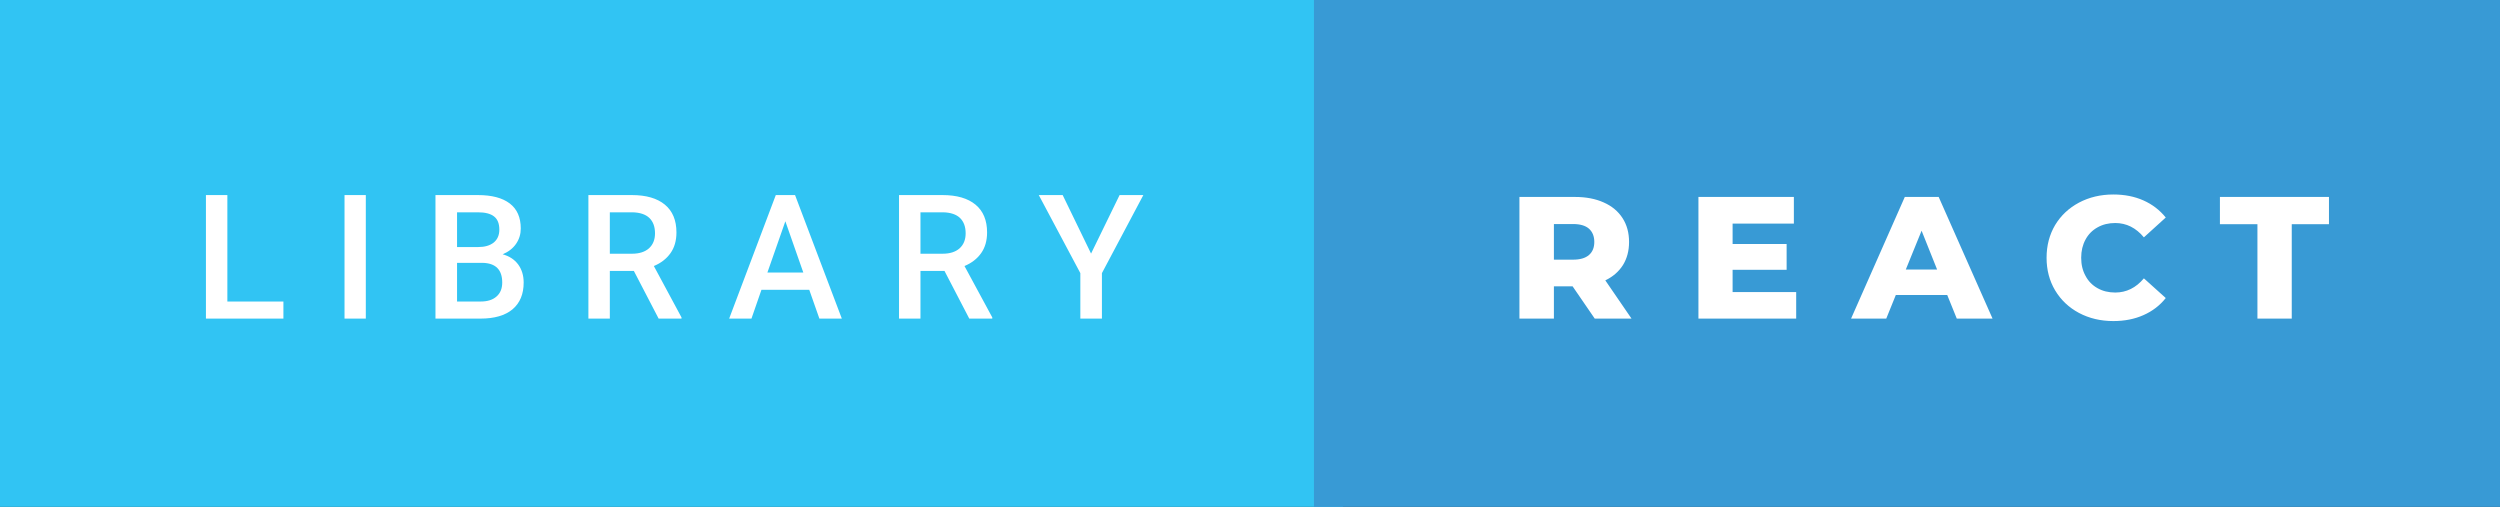 <svg xmlns="http://www.w3.org/2000/svg" width="172.63" height="35" viewBox="0 0 172.63 35"><rect x="0" y="0" width="172.63" height="35" fill="#333333" stroke="none"/><rect class="svg__rect" x="0" y="0" width="92.73" height="35" fill="#31C4F3"/><rect class="svg__rect" x="90.73" y="0" width="81.9" height="35" fill="#389AD5"/><path class="svg__text" d="M19.57 22L14.22 22L14.22 13.47L15.70 13.47L15.70 20.82L19.57 20.82L19.57 22ZM25.26 22L23.79 22L23.79 13.47L25.26 13.47L25.26 22ZM33.18 22L30.07 22L30.07 13.47L33.00 13.47Q34.44 13.47 35.20 14.05Q35.96 14.63 35.96 15.78L35.96 15.78Q35.96 16.36 35.64 16.83Q35.32 17.30 34.71 17.56L34.71 17.56Q35.40 17.75 35.78 18.26Q36.16 18.78 36.16 19.51L36.16 19.51Q36.16 20.71 35.39 21.36Q34.62 22 33.18 22L33.18 22ZM31.56 18.15L31.56 20.82L33.20 20.82Q33.90 20.82 34.29 20.47Q34.68 20.13 34.68 19.51L34.68 19.51Q34.68 18.18 33.32 18.15L33.32 18.15L31.56 18.15ZM31.56 14.66L31.56 17.06L33.01 17.06Q33.70 17.06 34.09 16.75Q34.48 16.43 34.48 15.86L34.48 15.86Q34.48 15.23 34.12 14.95Q33.76 14.66 33.00 14.66L33.00 14.66L31.56 14.66ZM42.11 22L40.63 22L40.63 13.47L43.63 13.47Q45.11 13.47 45.91 14.13Q46.71 14.79 46.71 16.05L46.71 16.05Q46.71 16.90 46.30 17.48Q45.89 18.06 45.15 18.37L45.15 18.37L47.06 21.92L47.06 22L45.48 22L43.77 18.71L42.11 18.71L42.11 22ZM42.11 14.66L42.11 17.52L43.64 17.52Q44.39 17.52 44.81 17.15Q45.23 16.77 45.23 16.11L45.23 16.11Q45.23 15.43 44.84 15.05Q44.45 14.68 43.68 14.66L43.68 14.66L42.11 14.66ZM51.89 22L50.35 22L53.57 13.47L54.90 13.47L58.13 22L56.58 22L55.88 20.01L52.58 20.01L51.89 22ZM54.23 15.28L52.99 18.82L55.47 18.82L54.23 15.28ZM63.56 22L62.08 22L62.08 13.47L65.08 13.47Q66.56 13.47 67.36 14.13Q68.16 14.79 68.16 16.05L68.16 16.05Q68.16 16.90 67.75 17.48Q67.34 18.06 66.60 18.37L66.60 18.37L68.52 21.92L68.52 22L66.93 22L65.22 18.71L63.56 18.71L63.56 22ZM63.56 14.66L63.56 17.52L65.09 17.52Q65.84 17.52 66.26 17.15Q66.68 16.77 66.68 16.11L66.68 16.11Q66.68 15.43 66.29 15.05Q65.90 14.68 65.13 14.66L65.13 14.66L63.56 14.66ZM74.60 18.86L71.73 13.47L73.38 13.47L75.34 17.51L77.31 13.47L78.95 13.47L76.09 18.86L76.09 22L74.60 22L74.60 18.86Z" fill="#FFFFFF"/><path class="svg__text" d="M107.30 22L104.92 22L104.92 13.60L108.76 13.60Q109.90 13.60 110.74 13.98Q111.58 14.35 112.04 15.06Q112.49 15.76 112.49 16.71L112.49 16.71Q112.49 17.62 112.07 18.30Q111.64 18.98 110.85 19.36L110.85 19.36L112.66 22L110.12 22L108.59 19.77L107.30 19.77L107.30 22ZM107.30 15.47L107.30 17.93L108.62 17.93Q109.35 17.93 109.72 17.61Q110.09 17.29 110.09 16.71L110.09 16.71Q110.09 16.12 109.72 15.79Q109.35 15.47 108.62 15.47L108.62 15.47L107.30 15.47ZM124.03 22L117.28 22L117.28 13.60L123.87 13.60L123.87 15.44L119.64 15.44L119.64 16.85L123.37 16.85L123.37 18.63L119.64 18.63L119.64 20.17L124.03 20.17L124.03 22ZM130.25 22L127.82 22L131.53 13.60L133.87 13.60L137.59 22L135.12 22L134.46 20.37L130.91 20.37L130.25 22ZM132.69 15.93L131.60 18.61L133.76 18.61L132.69 15.93ZM141.32 17.80L141.32 17.80Q141.32 16.54 141.91 15.54Q142.51 14.55 143.56 13.99Q144.62 13.43 145.93 13.43L145.93 13.43Q147.09 13.43 148.01 13.84Q148.93 14.25 149.55 15.02L149.55 15.02L148.04 16.39Q147.22 15.40 146.06 15.40L146.06 15.40Q145.37 15.40 144.84 15.70Q144.30 16 144.01 16.54Q143.71 17.09 143.71 17.80L143.71 17.80Q143.71 18.51 144.01 19.05Q144.30 19.60 144.84 19.90Q145.37 20.20 146.06 20.20L146.06 20.20Q147.22 20.20 148.04 19.22L148.04 19.22L149.55 20.58Q148.94 21.35 148.01 21.76Q147.09 22.17 145.93 22.17L145.93 22.17Q144.62 22.17 143.56 21.61Q142.51 21.05 141.91 20.05Q141.32 19.06 141.32 17.80ZM155.88 15.48L153.29 15.48L153.29 13.60L160.82 13.60L160.82 15.48L158.25 15.48L158.25 22L155.88 22L155.88 15.48Z" fill="#FFFFFF" x="103.73"/></svg>